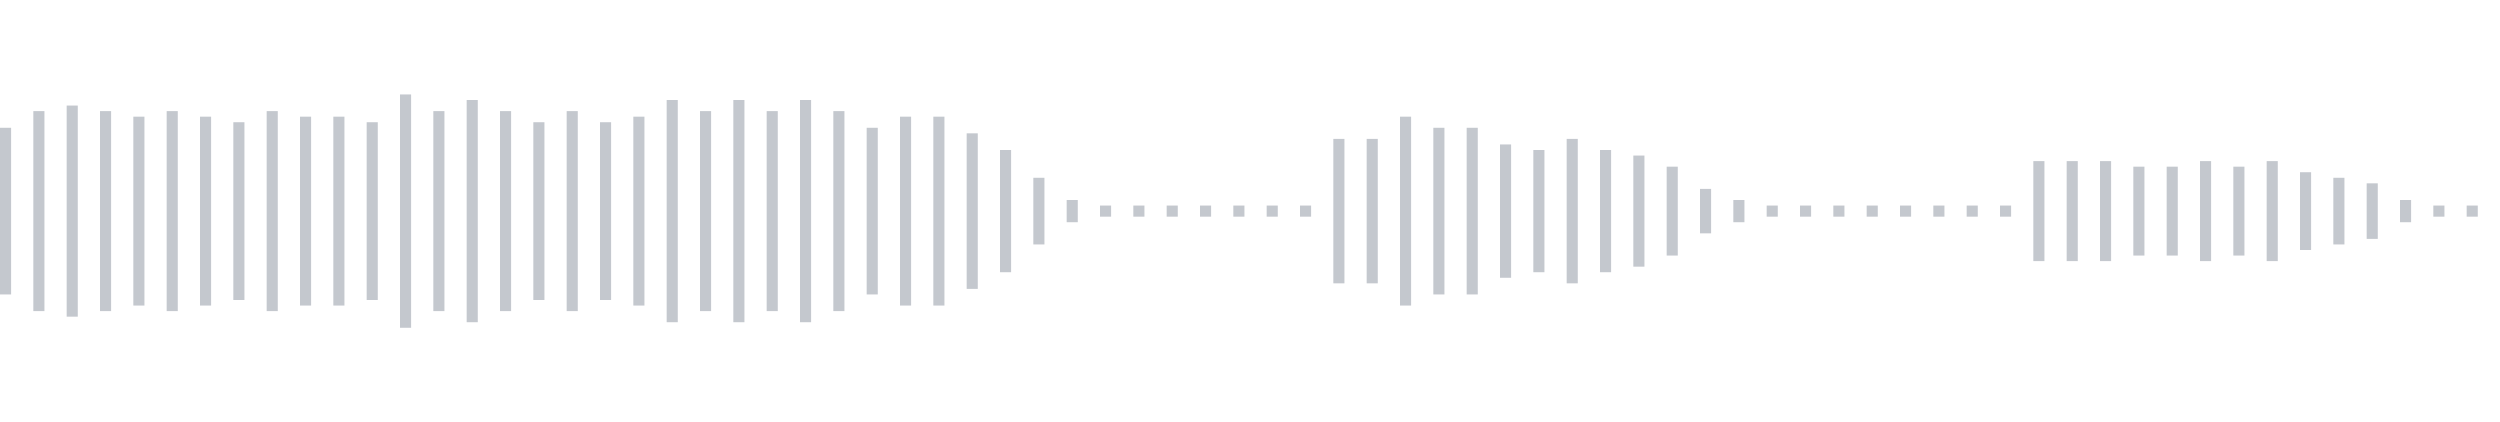 <svg xmlns="http://www.w3.org/2000/svg" xmlns:xlink="http://www.w3/org/1999/xlink" viewBox="0 0 225 38" preserveAspectRatio="none" width="100%" height="100%" fill="#C4C8CE"><g id="waveform-4fc303f8-af9c-4e05-8154-b2f3dd6046d0"><rect x="0" y="11.5" width="1" height="15"/><rect x="3" y="10.0" width="1" height="18"/><rect x="6" y="9.5" width="1" height="19"/><rect x="9" y="10.0" width="1" height="18"/><rect x="12" y="10.5" width="1" height="17"/><rect x="15" y="10.0" width="1" height="18"/><rect x="18" y="10.5" width="1" height="17"/><rect x="21" y="11.0" width="1" height="16"/><rect x="24" y="10.0" width="1" height="18"/><rect x="27" y="10.5" width="1" height="17"/><rect x="30" y="10.5" width="1" height="17"/><rect x="33" y="11.0" width="1" height="16"/><rect x="36" y="8.5" width="1" height="21"/><rect x="39" y="10.0" width="1" height="18"/><rect x="42" y="9.0" width="1" height="20"/><rect x="45" y="10.0" width="1" height="18"/><rect x="48" y="11.0" width="1" height="16"/><rect x="51" y="10.0" width="1" height="18"/><rect x="54" y="11.0" width="1" height="16"/><rect x="57" y="10.5" width="1" height="17"/><rect x="60" y="9.0" width="1" height="20"/><rect x="63" y="10.0" width="1" height="18"/><rect x="66" y="9.0" width="1" height="20"/><rect x="69" y="10.0" width="1" height="18"/><rect x="72" y="9.0" width="1" height="20"/><rect x="75" y="10.0" width="1" height="18"/><rect x="78" y="11.5" width="1" height="15"/><rect x="81" y="10.5" width="1" height="17"/><rect x="84" y="10.5" width="1" height="17"/><rect x="87" y="12.0" width="1" height="14"/><rect x="90" y="13.5" width="1" height="11"/><rect x="93" y="16.0" width="1" height="6"/><rect x="96" y="18.0" width="1" height="2"/><rect x="99" y="18.5" width="1" height="1"/><rect x="102" y="18.5" width="1" height="1"/><rect x="105" y="18.5" width="1" height="1"/><rect x="108" y="18.5" width="1" height="1"/><rect x="111" y="18.5" width="1" height="1"/><rect x="114" y="18.5" width="1" height="1"/><rect x="117" y="18.5" width="1" height="1"/><rect x="120" y="12.5" width="1" height="13"/><rect x="123" y="12.5" width="1" height="13"/><rect x="126" y="10.5" width="1" height="17"/><rect x="129" y="11.5" width="1" height="15"/><rect x="132" y="11.5" width="1" height="15"/><rect x="135" y="13.0" width="1" height="12"/><rect x="138" y="13.5" width="1" height="11"/><rect x="141" y="12.5" width="1" height="13"/><rect x="144" y="13.5" width="1" height="11"/><rect x="147" y="14.0" width="1" height="10"/><rect x="150" y="15.0" width="1" height="8"/><rect x="153" y="17.0" width="1" height="4"/><rect x="156" y="18.0" width="1" height="2"/><rect x="159" y="18.5" width="1" height="1"/><rect x="162" y="18.5" width="1" height="1"/><rect x="165" y="18.5" width="1" height="1"/><rect x="168" y="18.5" width="1" height="1"/><rect x="171" y="18.5" width="1" height="1"/><rect x="174" y="18.5" width="1" height="1"/><rect x="177" y="18.5" width="1" height="1"/><rect x="180" y="18.5" width="1" height="1"/><rect x="183" y="14.5" width="1" height="9"/><rect x="186" y="14.5" width="1" height="9"/><rect x="189" y="14.5" width="1" height="9"/><rect x="192" y="15.0" width="1" height="8"/><rect x="195" y="15.0" width="1" height="8"/><rect x="198" y="14.5" width="1" height="9"/><rect x="201" y="15.0" width="1" height="8"/><rect x="204" y="14.5" width="1" height="9"/><rect x="207" y="15.5" width="1" height="7"/><rect x="210" y="16.0" width="1" height="6"/><rect x="213" y="16.5" width="1" height="5"/><rect x="216" y="18.0" width="1" height="2"/><rect x="219" y="18.5" width="1" height="1"/><rect x="222" y="18.5" width="1" height="1"/></g></svg>
